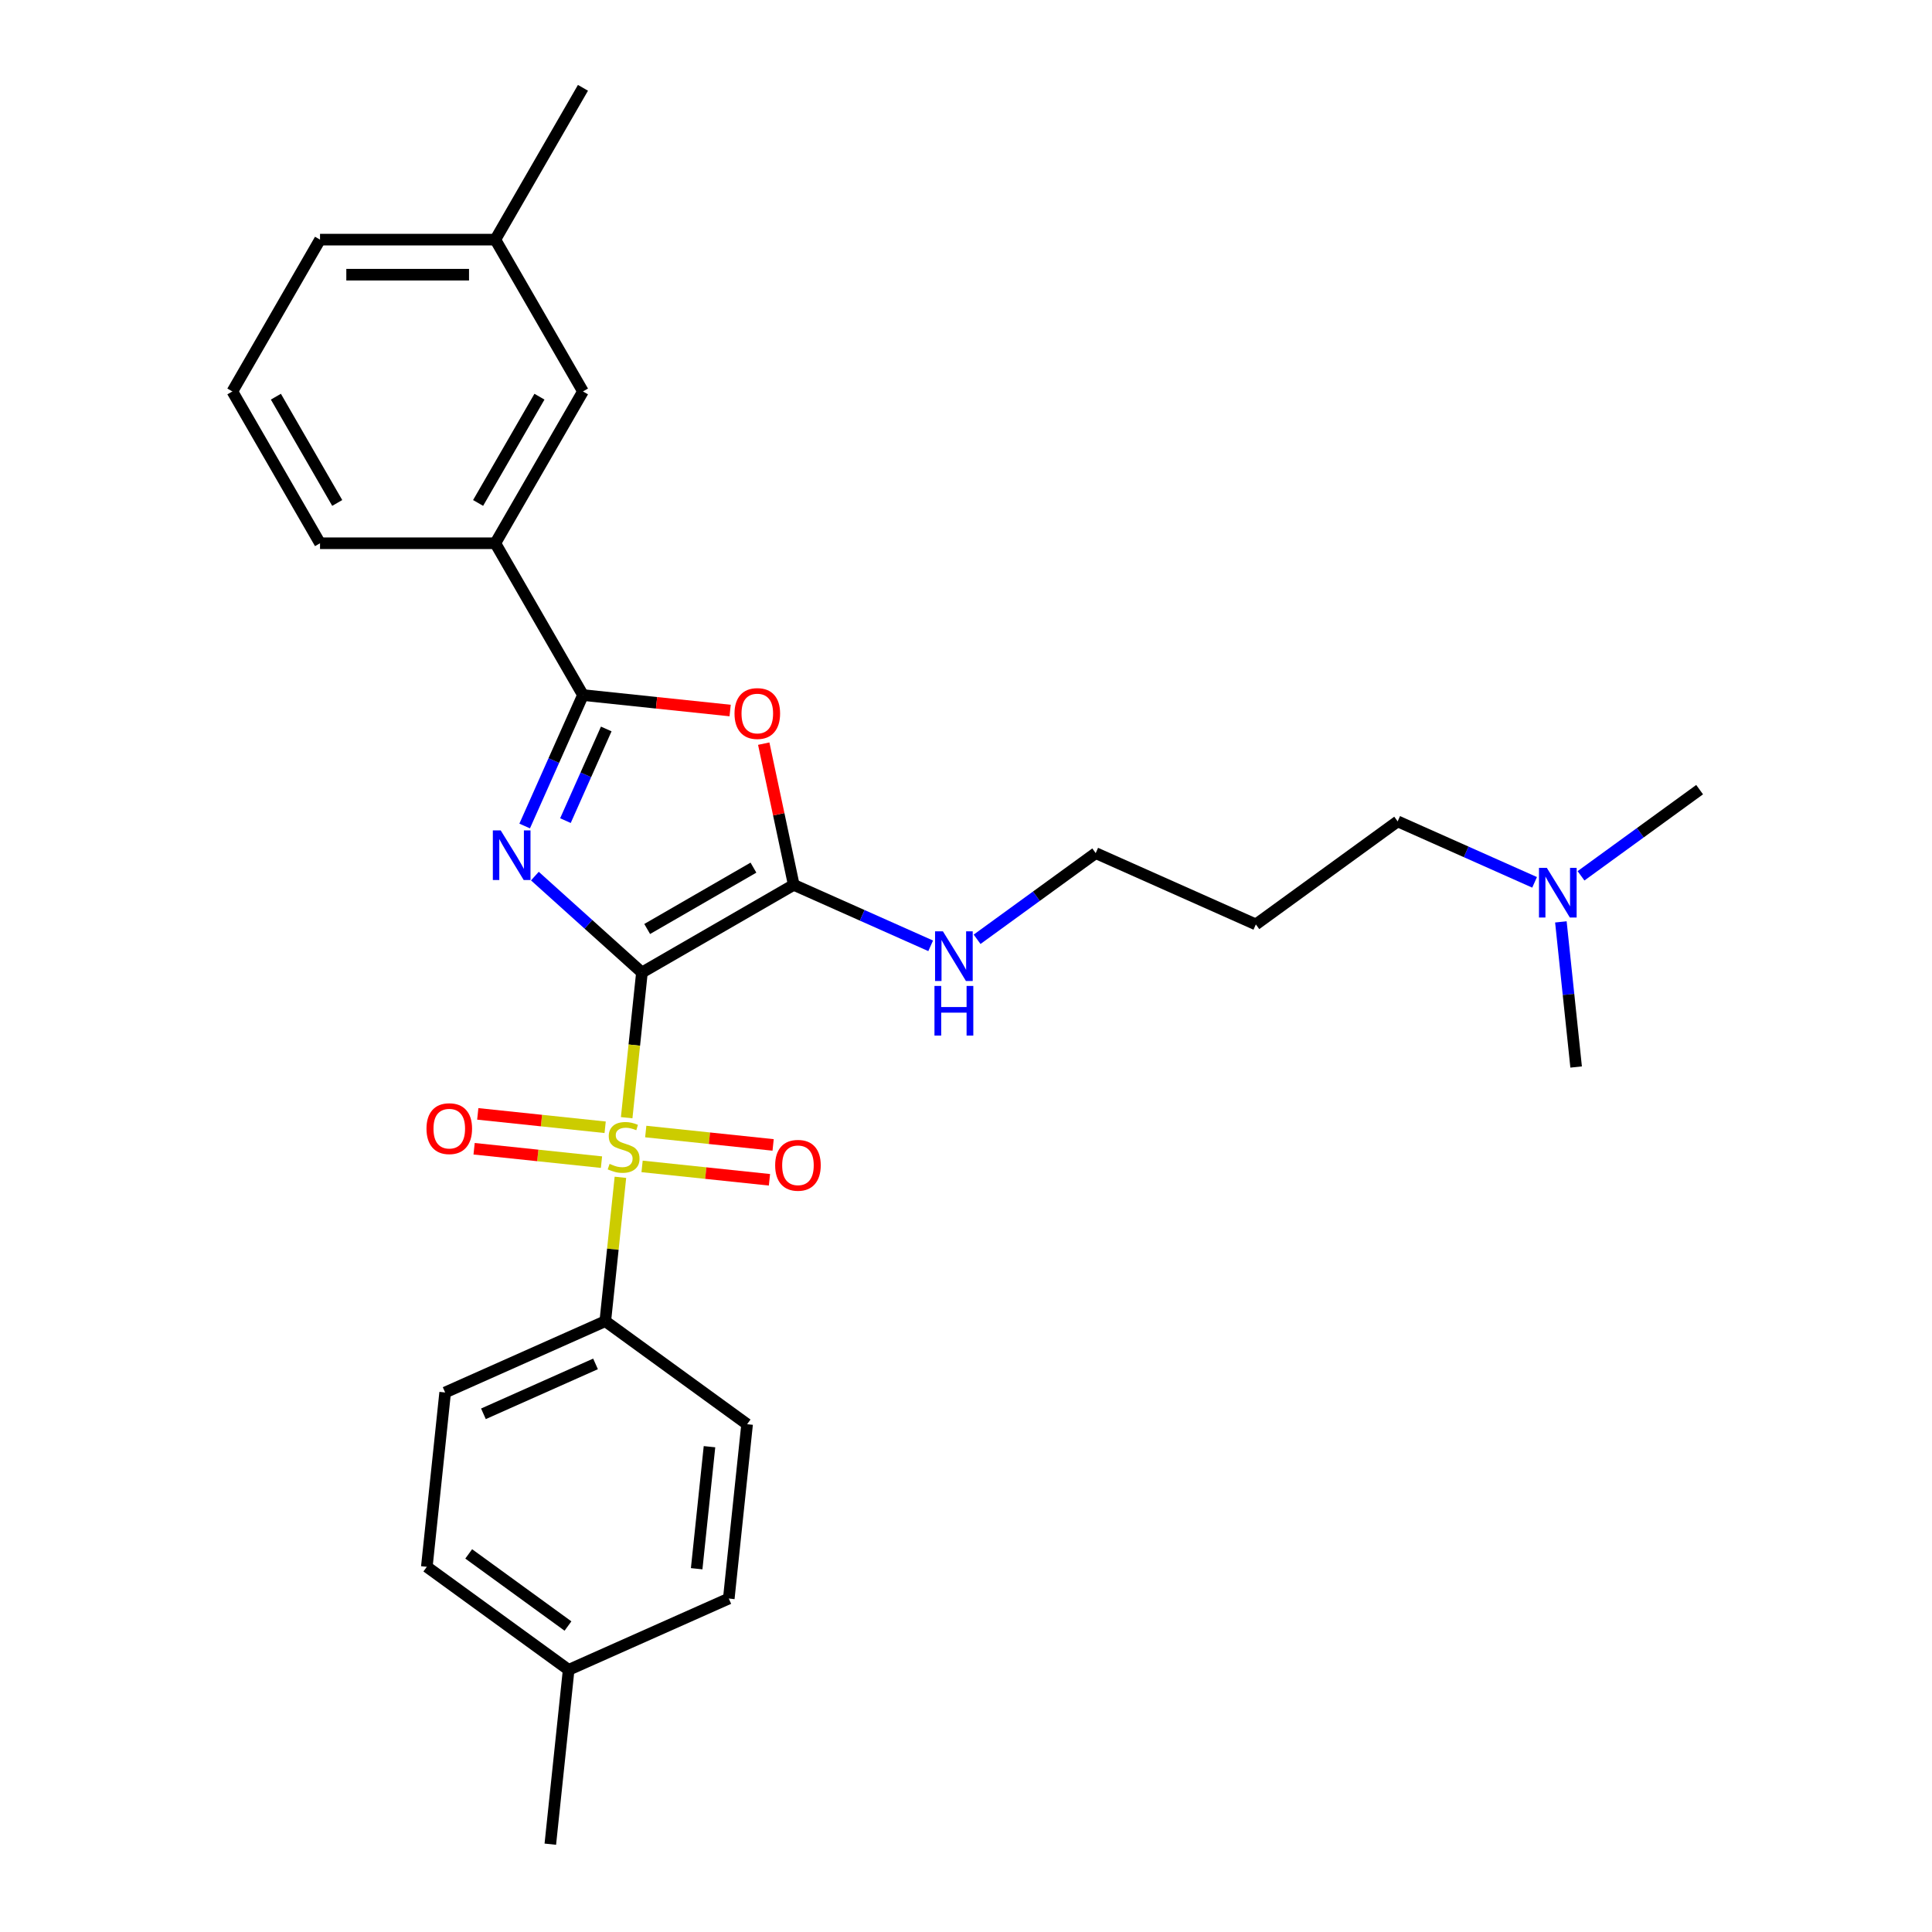 <?xml version='1.0' encoding='iso-8859-1'?>
<svg version='1.1' baseProfile='full'
              xmlns='http://www.w3.org/2000/svg'
                      xmlns:rdkit='http://www.rdkit.org/xml'
                      xmlns:xlink='http://www.w3.org/1999/xlink'
                  xml:space='preserve'
width='1000px' height='1000px' viewBox='0 0 1000 1000'>
<!-- END OF HEADER -->
<rect style='opacity:1.0;fill:#FFFFFF;stroke:none' width='1000' height='1000' x='0' y='0'> </rect>
<path class='bond-0' d='M 332.266,503.365 L 304.558,478.417' style='fill:none;fill-rule:evenodd;stroke:#000000;stroke-width:6px;stroke-linecap:butt;stroke-linejoin:miter;stroke-opacity:1' />
<path class='bond-0' d='M 304.558,478.417 L 276.851,453.469' style='fill:none;fill-rule:evenodd;stroke:#0000FF;stroke-width:6px;stroke-linecap:butt;stroke-linejoin:miter;stroke-opacity:1' />
<path class='bond-1' d='M 332.266,503.365 L 328.316,540.943' style='fill:none;fill-rule:evenodd;stroke:#000000;stroke-width:6px;stroke-linecap:butt;stroke-linejoin:miter;stroke-opacity:1' />
<path class='bond-1' d='M 328.316,540.943 L 324.367,578.521' style='fill:none;fill-rule:evenodd;stroke:#CCCC00;stroke-width:6px;stroke-linecap:butt;stroke-linejoin:miter;stroke-opacity:1' />
<path class='bond-2' d='M 332.266,503.365 L 410.843,457.998' style='fill:none;fill-rule:evenodd;stroke:#000000;stroke-width:6px;stroke-linecap:butt;stroke-linejoin:miter;stroke-opacity:1' />
<path class='bond-2' d='M 334.979,480.844 L 389.983,449.088' style='fill:none;fill-rule:evenodd;stroke:#000000;stroke-width:6px;stroke-linecap:butt;stroke-linejoin:miter;stroke-opacity:1' />
<path class='bond-3' d='M 271.568,427.536 L 286.655,393.65' style='fill:none;fill-rule:evenodd;stroke:#0000FF;stroke-width:6px;stroke-linecap:butt;stroke-linejoin:miter;stroke-opacity:1' />
<path class='bond-3' d='M 286.655,393.65 L 301.743,359.764' style='fill:none;fill-rule:evenodd;stroke:#000000;stroke-width:6px;stroke-linecap:butt;stroke-linejoin:miter;stroke-opacity:1' />
<path class='bond-3' d='M 292.672,424.751 L 303.233,401.031' style='fill:none;fill-rule:evenodd;stroke:#0000FF;stroke-width:6px;stroke-linecap:butt;stroke-linejoin:miter;stroke-opacity:1' />
<path class='bond-3' d='M 303.233,401.031 L 313.794,377.31' style='fill:none;fill-rule:evenodd;stroke:#000000;stroke-width:6px;stroke-linecap:butt;stroke-linejoin:miter;stroke-opacity:1' />
<path class='bond-5' d='M 321.124,609.37 L 317.211,646.604' style='fill:none;fill-rule:evenodd;stroke:#CCCC00;stroke-width:6px;stroke-linecap:butt;stroke-linejoin:miter;stroke-opacity:1' />
<path class='bond-5' d='M 317.211,646.604 L 313.297,683.837' style='fill:none;fill-rule:evenodd;stroke:#000000;stroke-width:6px;stroke-linecap:butt;stroke-linejoin:miter;stroke-opacity:1' />
<path class='bond-7' d='M 332.34,603.729 L 365.305,607.194' style='fill:none;fill-rule:evenodd;stroke:#CCCC00;stroke-width:6px;stroke-linecap:butt;stroke-linejoin:miter;stroke-opacity:1' />
<path class='bond-7' d='M 365.305,607.194 L 398.27,610.658' style='fill:none;fill-rule:evenodd;stroke:#FF0000;stroke-width:6px;stroke-linecap:butt;stroke-linejoin:miter;stroke-opacity:1' />
<path class='bond-7' d='M 334.237,585.682 L 367.202,589.146' style='fill:none;fill-rule:evenodd;stroke:#CCCC00;stroke-width:6px;stroke-linecap:butt;stroke-linejoin:miter;stroke-opacity:1' />
<path class='bond-7' d='M 367.202,589.146 L 400.167,592.611' style='fill:none;fill-rule:evenodd;stroke:#FF0000;stroke-width:6px;stroke-linecap:butt;stroke-linejoin:miter;stroke-opacity:1' />
<path class='bond-8' d='M 313.223,583.473 L 280.258,580.008' style='fill:none;fill-rule:evenodd;stroke:#CCCC00;stroke-width:6px;stroke-linecap:butt;stroke-linejoin:miter;stroke-opacity:1' />
<path class='bond-8' d='M 280.258,580.008 L 247.293,576.543' style='fill:none;fill-rule:evenodd;stroke:#FF0000;stroke-width:6px;stroke-linecap:butt;stroke-linejoin:miter;stroke-opacity:1' />
<path class='bond-8' d='M 311.326,601.52 L 278.362,598.055' style='fill:none;fill-rule:evenodd;stroke:#CCCC00;stroke-width:6px;stroke-linecap:butt;stroke-linejoin:miter;stroke-opacity:1' />
<path class='bond-8' d='M 278.362,598.055 L 245.397,594.591' style='fill:none;fill-rule:evenodd;stroke:#FF0000;stroke-width:6px;stroke-linecap:butt;stroke-linejoin:miter;stroke-opacity:1' />
<path class='bond-4' d='M 410.843,457.998 L 403.075,421.453' style='fill:none;fill-rule:evenodd;stroke:#000000;stroke-width:6px;stroke-linecap:butt;stroke-linejoin:miter;stroke-opacity:1' />
<path class='bond-4' d='M 403.075,421.453 L 395.307,384.908' style='fill:none;fill-rule:evenodd;stroke:#FF0000;stroke-width:6px;stroke-linecap:butt;stroke-linejoin:miter;stroke-opacity:1' />
<path class='bond-9' d='M 410.843,457.998 L 446.281,473.776' style='fill:none;fill-rule:evenodd;stroke:#000000;stroke-width:6px;stroke-linecap:butt;stroke-linejoin:miter;stroke-opacity:1' />
<path class='bond-9' d='M 446.281,473.776 L 481.719,489.554' style='fill:none;fill-rule:evenodd;stroke:#0000FF;stroke-width:6px;stroke-linecap:butt;stroke-linejoin:miter;stroke-opacity:1' />
<path class='bond-6' d='M 301.743,359.764 L 256.376,281.186' style='fill:none;fill-rule:evenodd;stroke:#000000;stroke-width:6px;stroke-linecap:butt;stroke-linejoin:miter;stroke-opacity:1' />
<path class='bond-28' d='M 301.743,359.764 L 339.829,363.767' style='fill:none;fill-rule:evenodd;stroke:#000000;stroke-width:6px;stroke-linecap:butt;stroke-linejoin:miter;stroke-opacity:1' />
<path class='bond-28' d='M 339.829,363.767 L 377.915,367.77' style='fill:none;fill-rule:evenodd;stroke:#FF0000;stroke-width:6px;stroke-linecap:butt;stroke-linejoin:miter;stroke-opacity:1' />
<path class='bond-11' d='M 313.297,683.837 L 230.409,720.742' style='fill:none;fill-rule:evenodd;stroke:#000000;stroke-width:6px;stroke-linecap:butt;stroke-linejoin:miter;stroke-opacity:1' />
<path class='bond-11' d='M 308.245,705.95 L 250.223,731.784' style='fill:none;fill-rule:evenodd;stroke:#000000;stroke-width:6px;stroke-linecap:butt;stroke-linejoin:miter;stroke-opacity:1' />
<path class='bond-12' d='M 313.297,683.837 L 386.702,737.169' style='fill:none;fill-rule:evenodd;stroke:#000000;stroke-width:6px;stroke-linecap:butt;stroke-linejoin:miter;stroke-opacity:1' />
<path class='bond-10' d='M 256.376,281.186 L 301.743,202.609' style='fill:none;fill-rule:evenodd;stroke:#000000;stroke-width:6px;stroke-linecap:butt;stroke-linejoin:miter;stroke-opacity:1' />
<path class='bond-10' d='M 247.465,260.326 L 279.222,205.322' style='fill:none;fill-rule:evenodd;stroke:#000000;stroke-width:6px;stroke-linecap:butt;stroke-linejoin:miter;stroke-opacity:1' />
<path class='bond-19' d='M 256.376,281.186 L 165.643,281.186' style='fill:none;fill-rule:evenodd;stroke:#000000;stroke-width:6px;stroke-linecap:butt;stroke-linejoin:miter;stroke-opacity:1' />
<path class='bond-21' d='M 505.745,486.175 L 536.441,463.873' style='fill:none;fill-rule:evenodd;stroke:#0000FF;stroke-width:6px;stroke-linecap:butt;stroke-linejoin:miter;stroke-opacity:1' />
<path class='bond-21' d='M 536.441,463.873 L 567.137,441.571' style='fill:none;fill-rule:evenodd;stroke:#000000;stroke-width:6px;stroke-linecap:butt;stroke-linejoin:miter;stroke-opacity:1' />
<path class='bond-14' d='M 301.743,202.609 L 256.376,124.032' style='fill:none;fill-rule:evenodd;stroke:#000000;stroke-width:6px;stroke-linecap:butt;stroke-linejoin:miter;stroke-opacity:1' />
<path class='bond-16' d='M 230.409,720.742 L 220.924,810.978' style='fill:none;fill-rule:evenodd;stroke:#000000;stroke-width:6px;stroke-linecap:butt;stroke-linejoin:miter;stroke-opacity:1' />
<path class='bond-15' d='M 386.702,737.169 L 377.218,827.405' style='fill:none;fill-rule:evenodd;stroke:#000000;stroke-width:6px;stroke-linecap:butt;stroke-linejoin:miter;stroke-opacity:1' />
<path class='bond-15' d='M 367.232,748.807 L 360.593,811.973' style='fill:none;fill-rule:evenodd;stroke:#000000;stroke-width:6px;stroke-linecap:butt;stroke-linejoin:miter;stroke-opacity:1' />
<path class='bond-13' d='M 794.306,456.7 L 758.868,440.922' style='fill:none;fill-rule:evenodd;stroke:#0000FF;stroke-width:6px;stroke-linecap:butt;stroke-linejoin:miter;stroke-opacity:1' />
<path class='bond-13' d='M 758.868,440.922 L 723.43,425.144' style='fill:none;fill-rule:evenodd;stroke:#000000;stroke-width:6px;stroke-linecap:butt;stroke-linejoin:miter;stroke-opacity:1' />
<path class='bond-24' d='M 818.332,453.32 L 849.028,431.019' style='fill:none;fill-rule:evenodd;stroke:#0000FF;stroke-width:6px;stroke-linecap:butt;stroke-linejoin:miter;stroke-opacity:1' />
<path class='bond-24' d='M 849.028,431.019 L 879.724,408.717' style='fill:none;fill-rule:evenodd;stroke:#000000;stroke-width:6px;stroke-linecap:butt;stroke-linejoin:miter;stroke-opacity:1' />
<path class='bond-25' d='M 807.908,477.165 L 811.856,514.725' style='fill:none;fill-rule:evenodd;stroke:#0000FF;stroke-width:6px;stroke-linecap:butt;stroke-linejoin:miter;stroke-opacity:1' />
<path class='bond-25' d='M 811.856,514.725 L 815.803,552.285' style='fill:none;fill-rule:evenodd;stroke:#000000;stroke-width:6px;stroke-linecap:butt;stroke-linejoin:miter;stroke-opacity:1' />
<path class='bond-26' d='M 256.376,124.032 L 301.743,45.455' style='fill:none;fill-rule:evenodd;stroke:#000000;stroke-width:6px;stroke-linecap:butt;stroke-linejoin:miter;stroke-opacity:1' />
<path class='bond-30' d='M 256.376,124.032 L 165.643,124.032' style='fill:none;fill-rule:evenodd;stroke:#000000;stroke-width:6px;stroke-linecap:butt;stroke-linejoin:miter;stroke-opacity:1' />
<path class='bond-30' d='M 242.766,142.178 L 179.253,142.178' style='fill:none;fill-rule:evenodd;stroke:#000000;stroke-width:6px;stroke-linecap:butt;stroke-linejoin:miter;stroke-opacity:1' />
<path class='bond-17' d='M 377.218,827.405 L 294.329,864.309' style='fill:none;fill-rule:evenodd;stroke:#000000;stroke-width:6px;stroke-linecap:butt;stroke-linejoin:miter;stroke-opacity:1' />
<path class='bond-29' d='M 220.924,810.978 L 294.329,864.309' style='fill:none;fill-rule:evenodd;stroke:#000000;stroke-width:6px;stroke-linecap:butt;stroke-linejoin:miter;stroke-opacity:1' />
<path class='bond-29' d='M 242.601,804.296 L 293.985,841.629' style='fill:none;fill-rule:evenodd;stroke:#000000;stroke-width:6px;stroke-linecap:butt;stroke-linejoin:miter;stroke-opacity:1' />
<path class='bond-27' d='M 294.329,864.309 L 284.845,954.545' style='fill:none;fill-rule:evenodd;stroke:#000000;stroke-width:6px;stroke-linecap:butt;stroke-linejoin:miter;stroke-opacity:1' />
<path class='bond-18' d='M 650.026,478.476 L 567.137,441.571' style='fill:none;fill-rule:evenodd;stroke:#000000;stroke-width:6px;stroke-linecap:butt;stroke-linejoin:miter;stroke-opacity:1' />
<path class='bond-22' d='M 650.026,478.476 L 723.43,425.144' style='fill:none;fill-rule:evenodd;stroke:#000000;stroke-width:6px;stroke-linecap:butt;stroke-linejoin:miter;stroke-opacity:1' />
<path class='bond-20' d='M 165.643,281.186 L 120.276,202.609' style='fill:none;fill-rule:evenodd;stroke:#000000;stroke-width:6px;stroke-linecap:butt;stroke-linejoin:miter;stroke-opacity:1' />
<path class='bond-20' d='M 174.553,260.326 L 142.797,205.322' style='fill:none;fill-rule:evenodd;stroke:#000000;stroke-width:6px;stroke-linecap:butt;stroke-linejoin:miter;stroke-opacity:1' />
<path class='bond-23' d='M 120.276,202.609 L 165.643,124.032' style='fill:none;fill-rule:evenodd;stroke:#000000;stroke-width:6px;stroke-linecap:butt;stroke-linejoin:miter;stroke-opacity:1' />
<path  class='atom-1' d='M 259.158 429.805
L 267.578 443.415
Q 268.413 444.757, 269.756 447.189
Q 271.099 449.621, 271.171 449.766
L 271.171 429.805
L 274.583 429.805
L 274.583 455.5
L 271.062 455.5
L 262.025 440.62
Q 260.973 438.878, 259.848 436.882
Q 258.759 434.886, 258.432 434.269
L 258.432 455.5
L 255.093 455.5
L 255.093 429.805
L 259.158 429.805
' fill='#0000FF'/>
<path  class='atom-2' d='M 315.523 602.42
Q 315.813 602.529, 317.011 603.037
Q 318.209 603.545, 319.515 603.872
Q 320.858 604.162, 322.165 604.162
Q 324.596 604.162, 326.012 603.001
Q 327.427 601.803, 327.427 599.734
Q 327.427 598.319, 326.701 597.448
Q 326.012 596.577, 324.923 596.105
Q 323.834 595.633, 322.02 595.089
Q 319.733 594.399, 318.354 593.746
Q 317.011 593.093, 316.031 591.714
Q 315.088 590.335, 315.088 588.012
Q 315.088 584.782, 317.265 582.786
Q 319.479 580.789, 323.834 580.789
Q 326.81 580.789, 330.186 582.205
L 329.351 584.999
Q 326.266 583.729, 323.943 583.729
Q 321.439 583.729, 320.06 584.782
Q 318.681 585.798, 318.717 587.576
Q 318.717 588.955, 319.406 589.79
Q 320.132 590.625, 321.148 591.097
Q 322.201 591.568, 323.943 592.113
Q 326.266 592.839, 327.645 593.565
Q 329.024 594.29, 330.004 595.778
Q 331.02 597.23, 331.02 599.734
Q 331.02 603.291, 328.625 605.215
Q 326.266 607.102, 322.31 607.102
Q 320.023 607.102, 318.281 606.594
Q 316.576 606.122, 314.543 605.287
L 315.523 602.42
' fill='#CCCC00'/>
<path  class='atom-5' d='M 380.183 369.32
Q 380.183 363.15, 383.232 359.703
Q 386.281 356.255, 391.979 356.255
Q 397.677 356.255, 400.725 359.703
Q 403.774 363.15, 403.774 369.32
Q 403.774 375.563, 400.689 379.119
Q 397.604 382.64, 391.979 382.64
Q 386.317 382.64, 383.232 379.119
Q 380.183 375.599, 380.183 369.32
M 391.979 379.736
Q 395.898 379.736, 398.003 377.123
Q 400.145 374.474, 400.145 369.32
Q 400.145 364.276, 398.003 361.735
Q 395.898 359.158, 391.979 359.158
Q 388.059 359.158, 385.918 361.699
Q 383.813 364.239, 383.813 369.32
Q 383.813 374.51, 385.918 377.123
Q 388.059 379.736, 391.979 379.736
' fill='#FF0000'/>
<path  class='atom-8' d='M 401.223 603.158
Q 401.223 596.988, 404.271 593.54
Q 407.32 590.092, 413.018 590.092
Q 418.716 590.092, 421.765 593.54
Q 424.813 596.988, 424.813 603.158
Q 424.813 609.4, 421.728 612.957
Q 418.643 616.477, 413.018 616.477
Q 407.356 616.477, 404.271 612.957
Q 401.223 609.436, 401.223 603.158
M 413.018 613.574
Q 416.938 613.574, 419.043 610.961
Q 421.184 608.311, 421.184 603.158
Q 421.184 598.113, 419.043 595.572
Q 416.938 592.996, 413.018 592.996
Q 409.098 592.996, 406.957 595.536
Q 404.852 598.077, 404.852 603.158
Q 404.852 608.348, 406.957 610.961
Q 409.098 613.574, 413.018 613.574
' fill='#FF0000'/>
<path  class='atom-9' d='M 220.75 584.189
Q 220.75 578.019, 223.799 574.572
Q 226.848 571.124, 232.546 571.124
Q 238.244 571.124, 241.292 574.572
Q 244.341 578.019, 244.341 584.189
Q 244.341 590.432, 241.256 593.988
Q 238.171 597.509, 232.546 597.509
Q 226.884 597.509, 223.799 593.988
Q 220.75 590.468, 220.75 584.189
M 232.546 594.605
Q 236.465 594.605, 238.57 591.992
Q 240.712 589.343, 240.712 584.189
Q 240.712 579.145, 238.57 576.604
Q 236.465 574.027, 232.546 574.027
Q 228.626 574.027, 226.485 576.568
Q 224.38 579.108, 224.38 584.189
Q 224.38 589.379, 226.485 591.992
Q 228.626 594.605, 232.546 594.605
' fill='#FF0000'/>
<path  class='atom-10' d='M 488.052 482.055
L 496.472 495.665
Q 497.307 497.008, 498.65 499.439
Q 499.993 501.871, 500.065 502.016
L 500.065 482.055
L 503.477 482.055
L 503.477 507.75
L 499.956 507.75
L 490.919 492.87
Q 489.867 491.128, 488.742 489.132
Q 487.653 487.136, 487.326 486.519
L 487.326 507.75
L 483.987 507.75
L 483.987 482.055
L 488.052 482.055
' fill='#0000FF'/>
<path  class='atom-10' d='M 483.679 510.32
L 487.163 510.32
L 487.163 521.244
L 500.301 521.244
L 500.301 510.32
L 503.785 510.32
L 503.785 536.016
L 500.301 536.016
L 500.301 524.148
L 487.163 524.148
L 487.163 536.016
L 483.679 536.016
L 483.679 510.32
' fill='#0000FF'/>
<path  class='atom-14' d='M 800.639 449.201
L 809.059 462.811
Q 809.894 464.153, 811.237 466.585
Q 812.58 469.017, 812.652 469.162
L 812.652 449.201
L 816.064 449.201
L 816.064 474.896
L 812.543 474.896
L 803.506 460.016
Q 802.454 458.274, 801.329 456.278
Q 800.24 454.282, 799.913 453.665
L 799.913 474.896
L 796.574 474.896
L 796.574 449.201
L 800.639 449.201
' fill='#0000FF'/>
</svg>
